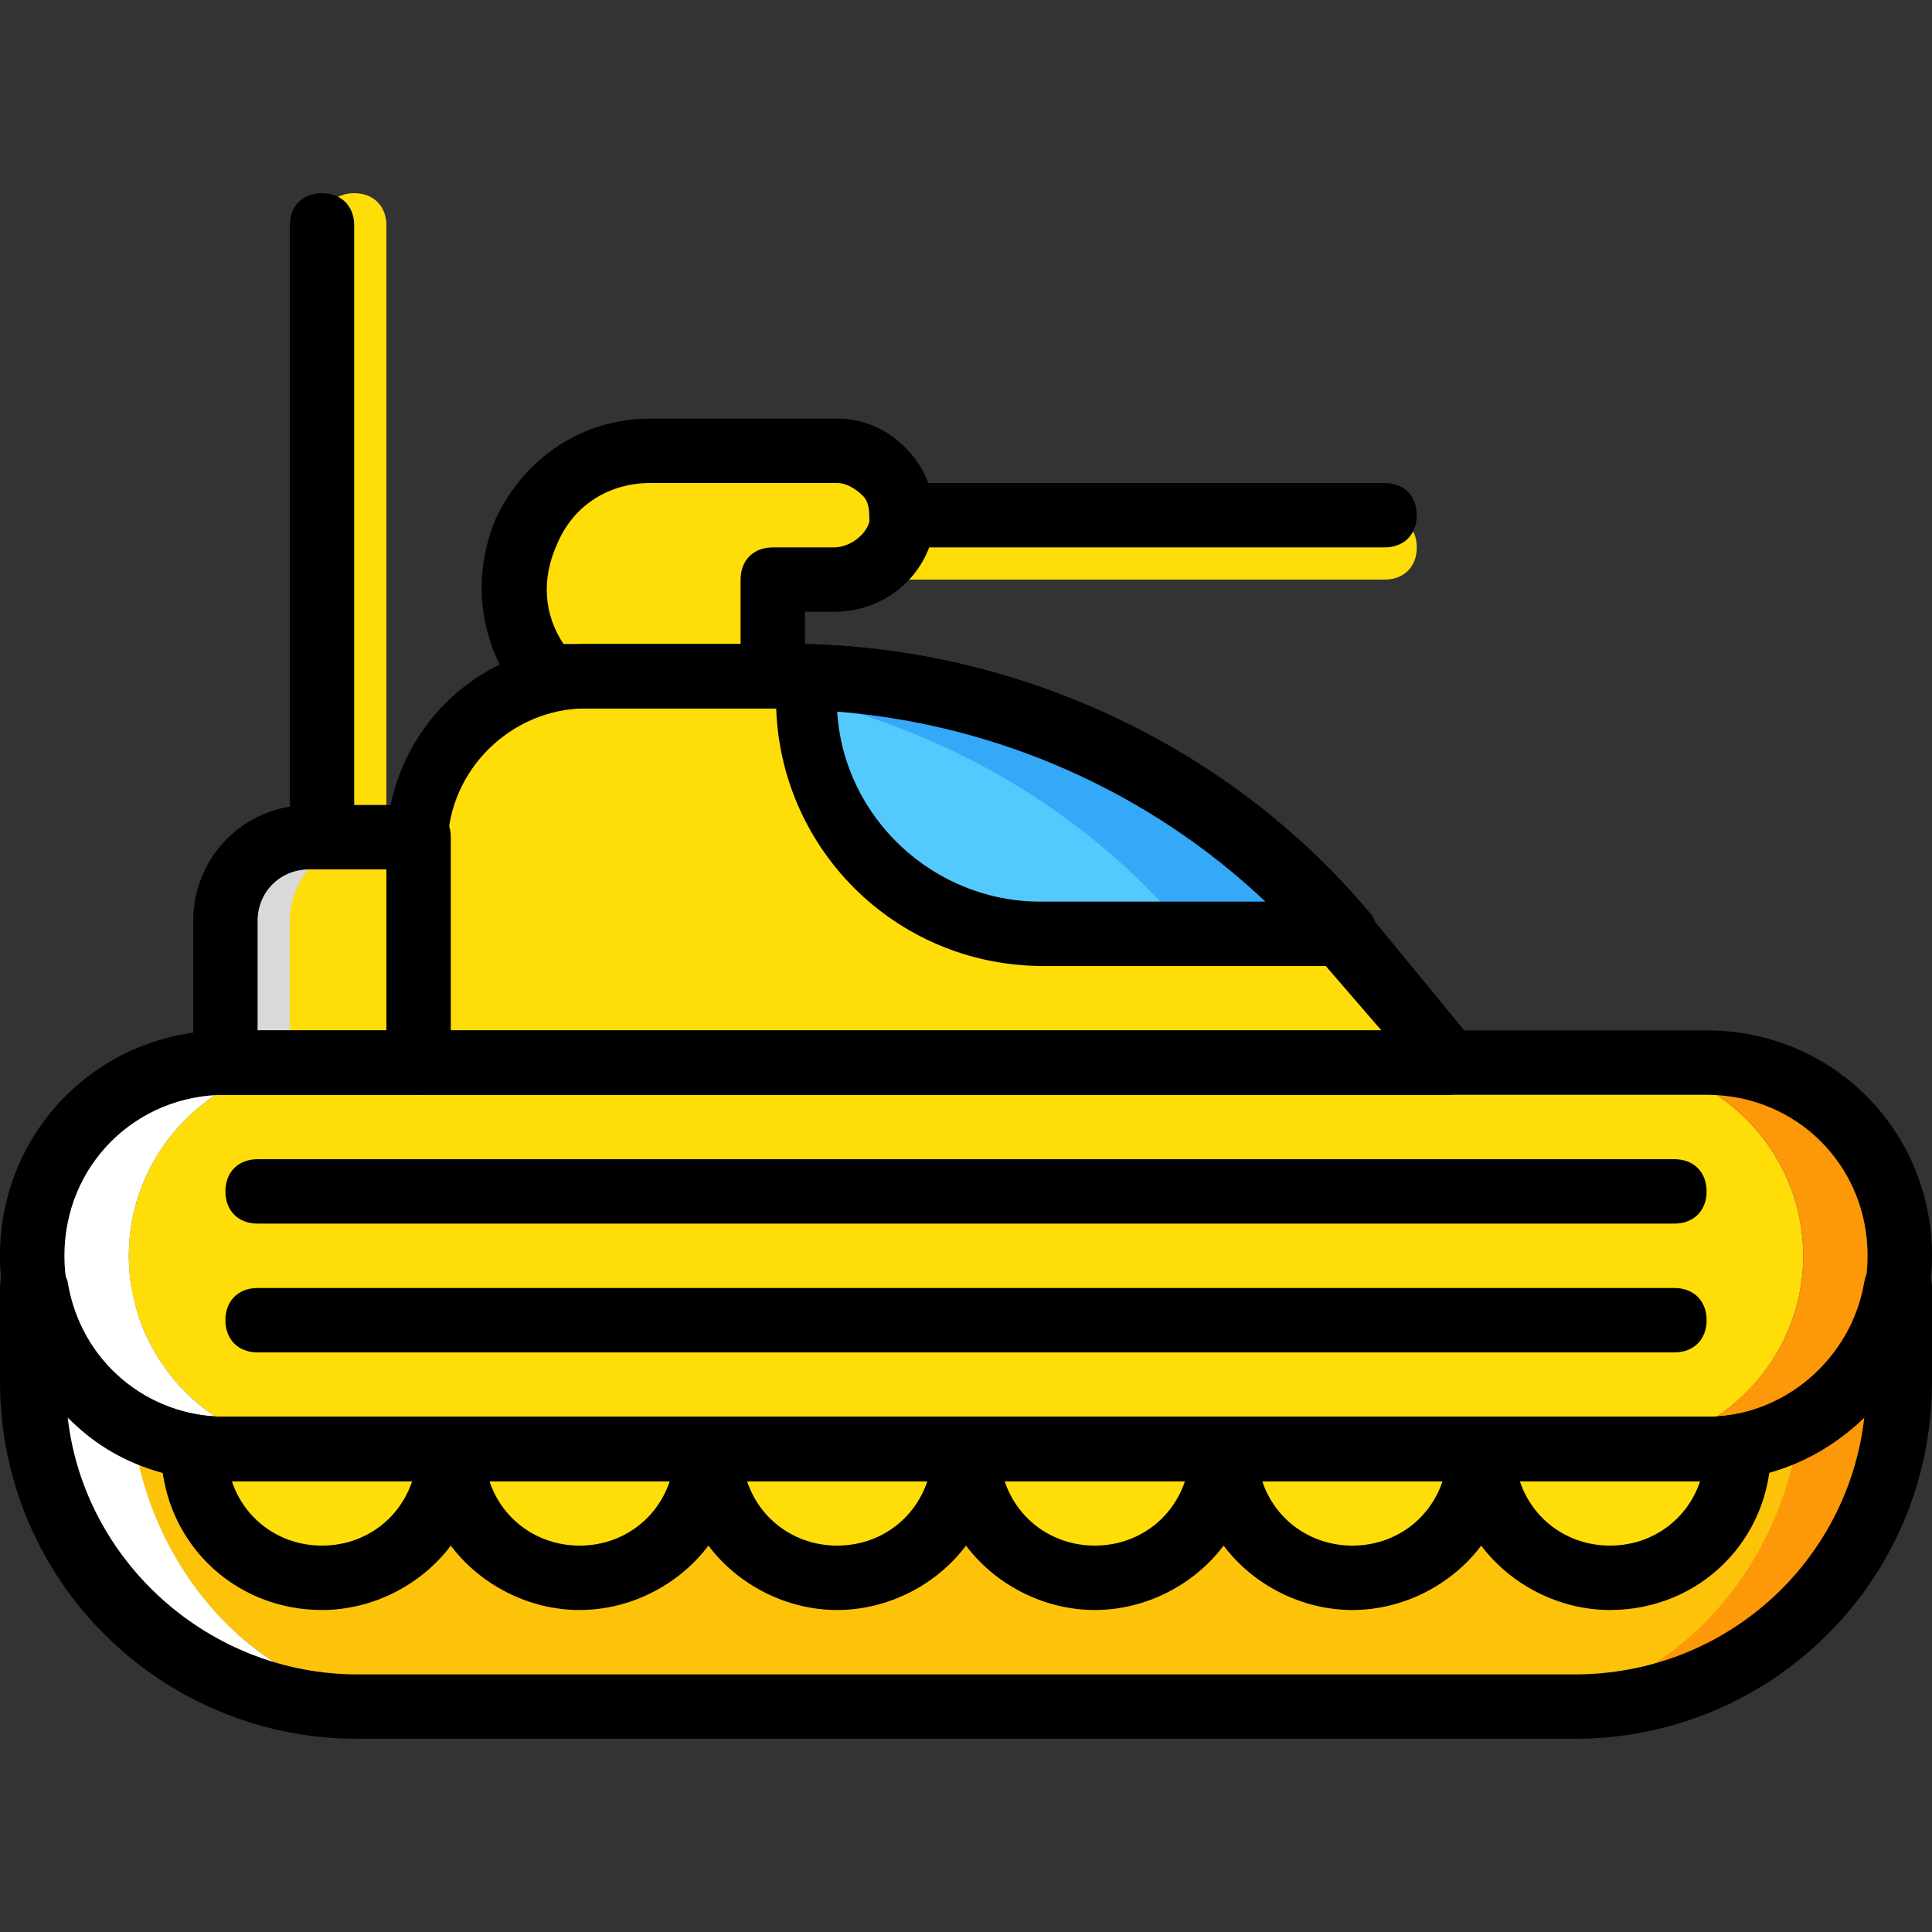 <?xml version="1.0" encoding="iso-8859-1"?>
<!-- Uploaded to: SVG Repo, www.svgrepo.com, Generator: SVG Repo Mixer Tools -->
<svg height="800px" width="800px" version="1.1" id="Layer_1" xmlns="http://www.w3.org/2000/svg" xmlns:xlink="http://www.w3.org/1999/xlink" 
	 viewBox="0 0 512 512" xml:space="preserve">
<rect x="0" y="0" width="512" height="512" fill="#333333" stroke="none"/>
<g transform="translate(1 1)">
	<path style="fill:#FCC309;" d="M430.787,383H79.213c-23.04,0-41.813-18.773-45.227-42.667h-0.853v24.747
		c0,47.787,34.987,86.187,77.653,86.187h289.28c42.667,0,77.653-38.4,77.653-86.187v-24.747h-0.853
		C472.6,365.08,453.827,383,430.787,383L430.787,383z"/>
	<path style="fill:#FD9808;" d="M501.613,340.333c-2.56,15.36-11.947,29.013-25.6,35.84c-5.12,41.813-37.547,75.093-76.8,75.093
		h17.067c47.787,0,86.187-38.4,86.187-86.187L501.613,340.333L501.613,340.333z"/>
	<path style="fill:#FFFFFF;" d="M33.987,377.027c-13.653-7.68-23.04-20.48-25.6-35.84H7.533v24.747
		c0,46.933,38.4,85.333,86.187,85.333h17.067C71.533,451.267,39.107,418.84,33.987,377.027"/>
	<g>
		<path style="fill:#FFDD09;" d="M459.8,383c0,18.773-15.36,34.133-34.133,34.133s-34.133-15.36-34.133-34.133
			c0,18.773-15.36,34.133-34.133,34.133s-34.133-15.36-34.133-34.133c0,18.773-15.36,34.133-34.133,34.133
			C270.36,417.133,255,401.773,255,383c0,18.773-15.36,34.133-34.133,34.133s-34.133-15.36-34.133-34.133
			c0,18.773-15.36,34.133-34.133,34.133s-34.133-15.36-34.133-34.133c0,18.773-15.36,34.133-34.133,34.133S50.2,401.773,50.2,383
			H459.8z"/>
		<path style="fill:#FFDD09;" d="M425.667,383H84.333c-28.16,0-51.2-23.04-51.2-51.2l0,0c0-28.16,23.04-51.2,51.2-51.2h341.333
			c28.16,0,51.2,23.04,51.2,51.2l0,0C476.867,359.96,453.827,383,425.667,383"/>
	</g>
	<path style="fill:#FFFFFF;" d="M33.133,331.8c0-28.16,23.04-51.2,51.2-51.2h-25.6c-28.16,0-51.2,23.04-51.2,51.2
		s23.04,51.2,51.2,51.2h25.6C56.173,383,33.133,359.96,33.133,331.8"/>
	<path style="fill:#FD9808;" d="M451.267,280.6h-25.6c28.16,0,51.2,23.04,51.2,51.2s-23.04,51.2-51.2,51.2h25.6
		c28.16,0,51.2-23.04,51.2-51.2S479.427,280.6,451.267,280.6"/>
	<path style="fill:#FFDD09;" d="M383,280.6H109.933v-57.173c0-24.747,20.48-45.227,45.227-45.227h52.907
		c57.173,0,110.933,25.6,147.627,69.12L383,280.6z"/>
	<path style="fill:#D9D9D9;" d="M109.933,280.6h-51.2v-37.547c0-11.947,10.24-22.187,22.187-22.187h29.013V280.6z"/>
	<g>
		<path style="fill:#FFDD09;" d="M109.933,280.6H75.8v-37.547c0-11.947,10.24-22.187,22.187-22.187h11.947V280.6z"/>
		<path style="fill:#FFDD09;" d="M203.8,152.6h16.213c8.533,0,16.213-5.973,17.92-14.507c1.707-10.24-6.827-19.627-17.067-19.627
			H203.8h-32.427c-30.72,0-47.787,35.84-27.307,59.733l0,0H203.8V152.6z"/>
	</g>
	<path style="fill:#33A9F8;" d="M212.333,178.2v5.973c0,34.133,28.16,62.293,62.293,62.293h79.36
		C319,204.653,266.947,179.907,212.333,178.2"/>
	<path style="fill:#54C9FD;" d="M212.333,184.173v23.04l8.533,5.973l25.6,34.133h68.267
		C288.28,214.893,251.587,193.56,212.333,184.173"/>
	<g>
		<path style="fill:#FFDD09;" d="M365.933,152.6h-128c-5.12,0-8.533-3.413-8.533-8.533c0-5.12,3.413-8.533,8.533-8.533h128
			c5.12,0,8.533,3.413,8.533,8.533C374.467,149.187,371.053,152.6,365.933,152.6z"/>
		<path style="fill:#FFDD09;" d="M92.867,229.4c-5.12,0-8.533-3.413-8.533-8.533V58.733c0-5.12,3.413-8.533,8.533-8.533
			s8.533,3.413,8.533,8.533v162.133C101.4,225.987,97.987,229.4,92.867,229.4z"/>
	</g>
	<path d="M451.267,391.533H58.733C25.453,391.533-1,365.08-1,331.8s26.453-59.733,59.733-59.733h392.533
		c33.28,0,59.733,26.453,59.733,59.733S484.547,391.533,451.267,391.533z M58.733,289.133c-23.893,0-42.667,18.773-42.667,42.667
		s18.773,42.667,42.667,42.667h392.533c23.893,0,42.667-18.773,42.667-42.667s-18.773-42.667-42.667-42.667H58.733z"/>
	<path d="M383,289.133H109.933c-5.12,0-8.533-3.413-8.533-8.533v-57.173c0-29.867,23.893-53.76,53.76-53.76h52.907
		c59.733,0,116.053,26.453,154.453,72.533l27.307,33.28c1.707,2.56,2.56,5.973,0.853,9.387
		C388.973,287.427,386.413,289.133,383,289.133z M118.467,272.067H365.08l-16.213-18.773c-34.987-41.813-86.187-66.56-141.653-66.56
		h-52.907c-19.627,0-36.693,16.213-36.693,36.693v48.64H118.467z"/>
	<path d="M365.933,144.067h-128c-5.12,0-8.533-3.413-8.533-8.533s3.413-8.533,8.533-8.533h128c5.12,0,8.533,3.413,8.533,8.533
		S371.053,144.067,365.933,144.067z"/>
	<path d="M416.28,459.8H93.72C41.667,459.8-1,417.987-1,365.08v-24.747c0-5.12,3.413-8.533,8.533-8.533
		c4.267,0,8.533,3.413,9.387,6.827c3.413,21.333,21.333,35.84,41.813,35.84h392.533c20.48,0,38.4-15.36,41.813-35.84
		c0.853-4.267,4.267-6.827,8.533-6.827c5.12,0,9.387,3.413,9.387,8.533v24.747C511,417.987,468.333,459.8,416.28,459.8z
		 M16.92,374.467c4.267,38.4,37.547,68.267,76.8,68.267h322.56c40.107,0,72.533-29.867,76.8-68.267
		c-11.093,11.093-25.6,17.067-41.813,17.067H58.733C42.52,391.533,27.16,385.56,16.92,374.467z"/>
	<path d="M425.667,425.667c-13.653,0-26.453-6.827-34.133-17.067c-7.68,10.24-20.48,17.067-34.133,17.067
		s-26.453-6.827-34.133-17.067c-7.68,10.24-20.48,17.067-34.133,17.067S262.68,418.84,255,408.6
		c-7.68,10.24-20.48,17.067-34.133,17.067s-26.453-6.827-34.133-17.067c-7.68,10.24-20.48,17.067-34.133,17.067
		s-26.453-6.827-34.133-17.067c-7.68,10.24-20.48,17.067-34.133,17.067c-23.893,0-42.667-18.773-42.667-42.667
		c0-5.12,3.413-8.533,8.533-8.533h409.6c5.12,0,8.533,3.413,8.533,8.533C468.333,406.893,449.56,425.667,425.667,425.667z
		 M401.773,391.533c3.413,10.24,12.8,17.067,23.893,17.067s20.48-6.827,23.893-17.067H401.773z M333.507,391.533
		c3.413,10.24,12.8,17.067,23.893,17.067s20.48-6.827,23.893-17.067H333.507z M265.24,391.533
		c3.413,10.24,12.8,17.067,23.893,17.067c11.093,0,20.48-6.827,23.893-17.067H265.24z M196.973,391.533
		c3.413,10.24,12.8,17.067,23.893,17.067c11.093,0,20.48-6.827,23.893-17.067H196.973z M128.707,391.533
		c3.413,10.24,12.8,17.067,23.893,17.067c11.093,0,20.48-6.827,23.893-17.067H128.707z M60.44,391.533
		c3.413,10.24,12.8,17.067,23.893,17.067s20.48-6.827,23.893-17.067H60.44z"/>
	<path d="M109.933,289.133h-51.2c-5.12,0-8.533-3.413-8.533-8.533v-37.547c0-17.067,13.653-30.72,30.72-30.72h29.013
		c5.12,0,8.533,3.413,8.533,8.533V280.6C118.467,285.72,115.053,289.133,109.933,289.133z M67.267,272.067H101.4V229.4H80.92
		c-7.68,0-13.653,5.973-13.653,13.653V272.067z"/>
	<path d="M354.84,255h-79.36c-39.253,0-70.827-31.573-70.827-70.827V178.2c0-2.56,0.853-4.267,2.56-5.973s3.413-2.56,5.973-2.56
		c57.173,1.707,111.787,27.307,148.48,70.827c2.56,2.56,2.56,5.973,0.853,9.387C360.813,253.293,358.253,255,354.84,255z
		 M220.867,187.587c1.707,28.16,25.6,50.347,53.76,50.347h59.733C303.64,208.92,263.533,191,220.867,187.587z"/>
	<path d="M203.8,186.733h-59.733c-2.56,0-5.12-0.853-6.827-2.56c-11.093-13.653-13.653-31.573-6.827-47.787
		c7.68-16.213,23.04-26.453,40.96-26.453h49.493c7.68,0,14.507,3.413,19.627,9.387c5.12,5.973,6.827,13.653,5.973,20.48
		c-2.56,12.8-13.653,21.333-26.453,21.333h-7.68V178.2C212.333,183.32,208.92,186.733,203.8,186.733z M148.333,169.667h46.933V152.6
		c0-5.12,3.413-8.533,8.533-8.533h16.213c4.267,0,8.533-3.413,9.387-6.827c0-2.56,0-5.12-1.707-6.827S223.427,127,220.867,127
		h-49.493c-11.093,0-20.48,5.973-24.747,16.213C142.36,152.6,143.213,161.987,148.333,169.667z"/>
	<path d="M442.733,323.267H67.267c-5.12,0-8.533-3.413-8.533-8.533c0-5.12,3.413-8.533,8.533-8.533h375.467
		c5.12,0,8.533,3.413,8.533,8.533C451.267,319.853,447.853,323.267,442.733,323.267z"/>
	<path d="M442.733,357.4H67.267c-5.12,0-8.533-3.413-8.533-8.533c0-5.12,3.413-8.533,8.533-8.533h375.467
		c5.12,0,8.533,3.413,8.533,8.533C451.267,353.987,447.853,357.4,442.733,357.4z"/>
	<path d="M84.333,229.4c-5.12,0-8.533-3.413-8.533-8.533V58.733c0-5.12,3.413-8.533,8.533-8.533s8.533,3.413,8.533,8.533v162.133
		C92.867,225.987,89.453,229.4,84.333,229.4z"/>
</g>
</svg>
